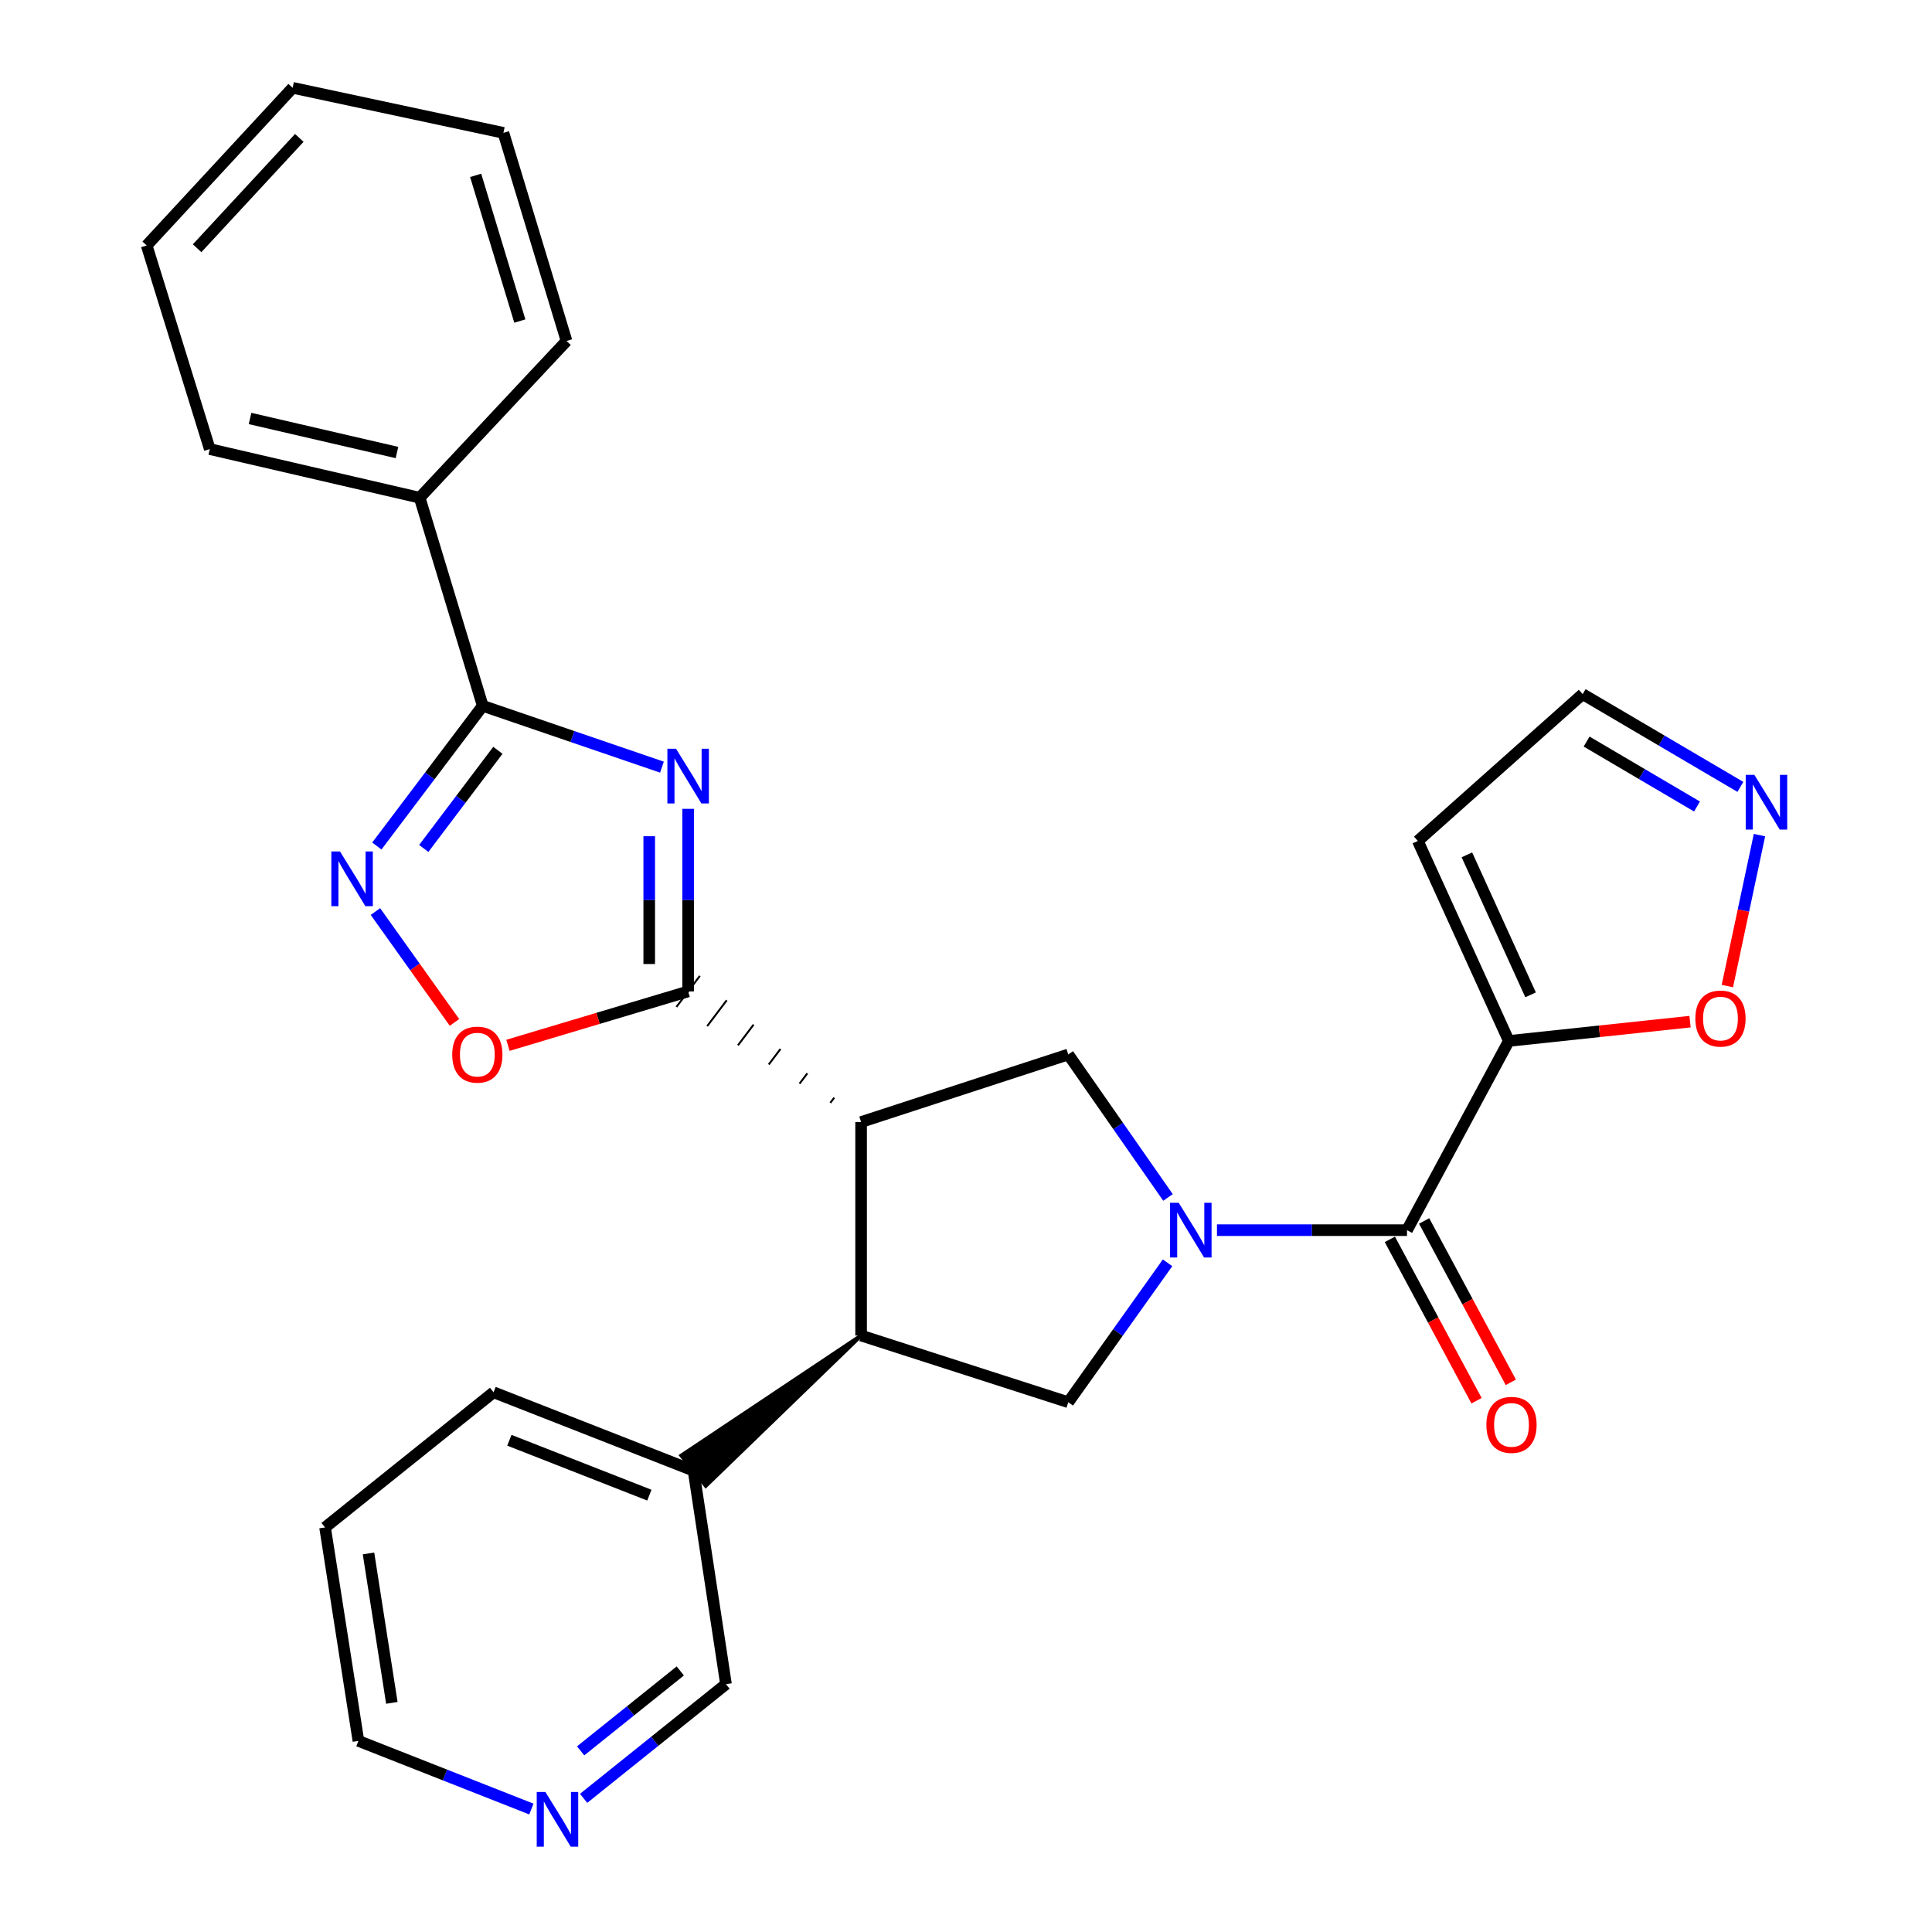 <?xml version='1.0' encoding='iso-8859-1'?>
<svg version='1.1' baseProfile='full'
              xmlns='http://www.w3.org/2000/svg'
                      xmlns:rdkit='http://www.rdkit.org/xml'
                      xmlns:xlink='http://www.w3.org/1999/xlink'
                  xml:space='preserve'
width='1000px' height='1000px' viewBox='0 0 1000 1000'>
<!-- END OF HEADER -->
<rect style='opacity:1.0;fill:#FFFFFF;stroke:none' width='1000' height='1000' x='0' y='0'> </rect>
<path class='bond-1' d='M 356.175,418.654 L 356.175,465.904' style='fill:none;fill-rule:evenodd;stroke:#0000FF;stroke-width:6px;stroke-linecap:butt;stroke-linejoin:miter;stroke-opacity:1' />
<path class='bond-1' d='M 356.175,465.904 L 356.175,513.154' style='fill:none;fill-rule:evenodd;stroke:#000000;stroke-width:6px;stroke-linecap:butt;stroke-linejoin:miter;stroke-opacity:1' />
<path class='bond-1' d='M 336.039,432.829 L 336.039,465.904' style='fill:none;fill-rule:evenodd;stroke:#0000FF;stroke-width:6px;stroke-linecap:butt;stroke-linejoin:miter;stroke-opacity:1' />
<path class='bond-1' d='M 336.039,465.904 L 336.039,498.979' style='fill:none;fill-rule:evenodd;stroke:#000000;stroke-width:6px;stroke-linecap:butt;stroke-linejoin:miter;stroke-opacity:1' />
<path class='bond-3' d='M 342.626,397.073 L 296.24,381.206' style='fill:none;fill-rule:evenodd;stroke:#0000FF;stroke-width:6px;stroke-linecap:butt;stroke-linejoin:miter;stroke-opacity:1' />
<path class='bond-3' d='M 296.24,381.206 L 249.853,365.338' style='fill:none;fill-rule:evenodd;stroke:#000000;stroke-width:6px;stroke-linecap:butt;stroke-linejoin:miter;stroke-opacity:1' />
<path class='bond-0' d='M 604.554,619.795 L 578.744,582.796' style='fill:none;fill-rule:evenodd;stroke:#0000FF;stroke-width:6px;stroke-linecap:butt;stroke-linejoin:miter;stroke-opacity:1' />
<path class='bond-0' d='M 578.744,582.796 L 552.934,545.797' style='fill:none;fill-rule:evenodd;stroke:#000000;stroke-width:6px;stroke-linecap:butt;stroke-linejoin:miter;stroke-opacity:1' />
<path class='bond-4' d='M 629.902,636.726 L 679.08,636.726' style='fill:none;fill-rule:evenodd;stroke:#0000FF;stroke-width:6px;stroke-linecap:butt;stroke-linejoin:miter;stroke-opacity:1' />
<path class='bond-4' d='M 679.08,636.726 L 728.258,636.726' style='fill:none;fill-rule:evenodd;stroke:#000000;stroke-width:6px;stroke-linecap:butt;stroke-linejoin:miter;stroke-opacity:1' />
<path class='bond-29' d='M 604.333,653.62 L 578.634,689.703' style='fill:none;fill-rule:evenodd;stroke:#0000FF;stroke-width:6px;stroke-linecap:butt;stroke-linejoin:miter;stroke-opacity:1' />
<path class='bond-29' d='M 578.634,689.703 L 552.934,725.787' style='fill:none;fill-rule:evenodd;stroke:#000000;stroke-width:6px;stroke-linecap:butt;stroke-linejoin:miter;stroke-opacity:1' />
<path class='bond-2' d='M 431.795,568.16 L 429.773,570.838' style='fill:none;fill-rule:evenodd;stroke:#000000;stroke-width:1.0px;stroke-linecap:butt;stroke-linejoin:miter;stroke-opacity:1' />
<path class='bond-2' d='M 417.885,555.552 L 413.84,560.908' style='fill:none;fill-rule:evenodd;stroke:#000000;stroke-width:1.0px;stroke-linecap:butt;stroke-linejoin:miter;stroke-opacity:1' />
<path class='bond-2' d='M 403.974,542.944 L 397.907,550.978' style='fill:none;fill-rule:evenodd;stroke:#000000;stroke-width:1.0px;stroke-linecap:butt;stroke-linejoin:miter;stroke-opacity:1' />
<path class='bond-2' d='M 390.064,530.335 L 381.974,541.048' style='fill:none;fill-rule:evenodd;stroke:#000000;stroke-width:1.0px;stroke-linecap:butt;stroke-linejoin:miter;stroke-opacity:1' />
<path class='bond-2' d='M 376.154,517.727 L 366.041,531.118' style='fill:none;fill-rule:evenodd;stroke:#000000;stroke-width:1.0px;stroke-linecap:butt;stroke-linejoin:miter;stroke-opacity:1' />
<path class='bond-2' d='M 362.243,505.119 L 350.108,521.188' style='fill:none;fill-rule:evenodd;stroke:#000000;stroke-width:1.0px;stroke-linecap:butt;stroke-linejoin:miter;stroke-opacity:1' />
<path class='bond-9' d='M 356.175,513.154 L 309.545,527.105' style='fill:none;fill-rule:evenodd;stroke:#000000;stroke-width:6px;stroke-linecap:butt;stroke-linejoin:miter;stroke-opacity:1' />
<path class='bond-9' d='M 309.545,527.105 L 262.915,541.056' style='fill:none;fill-rule:evenodd;stroke:#FF0000;stroke-width:6px;stroke-linecap:butt;stroke-linejoin:miter;stroke-opacity:1' />
<path class='bond-7' d='M 445.706,580.768 L 552.934,545.797' style='fill:none;fill-rule:evenodd;stroke:#000000;stroke-width:6px;stroke-linecap:butt;stroke-linejoin:miter;stroke-opacity:1' />
<path class='bond-8' d='M 445.706,580.768 L 445.706,691.274' style='fill:none;fill-rule:evenodd;stroke:#000000;stroke-width:6px;stroke-linecap:butt;stroke-linejoin:miter;stroke-opacity:1' />
<path class='bond-5' d='M 249.853,365.338 L 222.452,401.621' style='fill:none;fill-rule:evenodd;stroke:#000000;stroke-width:6px;stroke-linecap:butt;stroke-linejoin:miter;stroke-opacity:1' />
<path class='bond-5' d='M 222.452,401.621 L 195.051,437.904' style='fill:none;fill-rule:evenodd;stroke:#0000FF;stroke-width:6px;stroke-linecap:butt;stroke-linejoin:miter;stroke-opacity:1' />
<path class='bond-5' d='M 257.702,388.359 L 238.521,413.757' style='fill:none;fill-rule:evenodd;stroke:#000000;stroke-width:6px;stroke-linecap:butt;stroke-linejoin:miter;stroke-opacity:1' />
<path class='bond-5' d='M 238.521,413.757 L 219.34,439.155' style='fill:none;fill-rule:evenodd;stroke:#0000FF;stroke-width:6px;stroke-linecap:butt;stroke-linejoin:miter;stroke-opacity:1' />
<path class='bond-15' d='M 249.853,365.338 L 217.22,257.618' style='fill:none;fill-rule:evenodd;stroke:#000000;stroke-width:6px;stroke-linecap:butt;stroke-linejoin:miter;stroke-opacity:1' />
<path class='bond-6' d='M 728.258,636.726 L 780.961,538.794' style='fill:none;fill-rule:evenodd;stroke:#000000;stroke-width:6px;stroke-linecap:butt;stroke-linejoin:miter;stroke-opacity:1' />
<path class='bond-14' d='M 719.388,641.49 L 741.82,683.254' style='fill:none;fill-rule:evenodd;stroke:#000000;stroke-width:6px;stroke-linecap:butt;stroke-linejoin:miter;stroke-opacity:1' />
<path class='bond-14' d='M 741.82,683.254 L 764.252,725.019' style='fill:none;fill-rule:evenodd;stroke:#FF0000;stroke-width:6px;stroke-linecap:butt;stroke-linejoin:miter;stroke-opacity:1' />
<path class='bond-14' d='M 737.128,631.962 L 759.56,673.726' style='fill:none;fill-rule:evenodd;stroke:#000000;stroke-width:6px;stroke-linecap:butt;stroke-linejoin:miter;stroke-opacity:1' />
<path class='bond-14' d='M 759.56,673.726 L 781.992,715.491' style='fill:none;fill-rule:evenodd;stroke:#FF0000;stroke-width:6px;stroke-linecap:butt;stroke-linejoin:miter;stroke-opacity:1' />
<path class='bond-28' d='M 194.325,471.821 L 214.782,500.513' style='fill:none;fill-rule:evenodd;stroke:#0000FF;stroke-width:6px;stroke-linecap:butt;stroke-linejoin:miter;stroke-opacity:1' />
<path class='bond-28' d='M 214.782,500.513 L 235.239,529.206' style='fill:none;fill-rule:evenodd;stroke:#FF0000;stroke-width:6px;stroke-linecap:butt;stroke-linejoin:miter;stroke-opacity:1' />
<path class='bond-12' d='M 780.961,538.794 L 827.861,533.799' style='fill:none;fill-rule:evenodd;stroke:#000000;stroke-width:6px;stroke-linecap:butt;stroke-linejoin:miter;stroke-opacity:1' />
<path class='bond-12' d='M 827.861,533.799 L 874.762,528.804' style='fill:none;fill-rule:evenodd;stroke:#FF0000;stroke-width:6px;stroke-linecap:butt;stroke-linejoin:miter;stroke-opacity:1' />
<path class='bond-13' d='M 780.961,538.794 L 733.874,435.28' style='fill:none;fill-rule:evenodd;stroke:#000000;stroke-width:6px;stroke-linecap:butt;stroke-linejoin:miter;stroke-opacity:1' />
<path class='bond-13' d='M 792.227,514.929 L 759.267,442.47' style='fill:none;fill-rule:evenodd;stroke:#000000;stroke-width:6px;stroke-linecap:butt;stroke-linejoin:miter;stroke-opacity:1' />
<path class='bond-10' d='M 445.706,691.274 L 552.934,725.787' style='fill:none;fill-rule:evenodd;stroke:#000000;stroke-width:6px;stroke-linecap:butt;stroke-linejoin:miter;stroke-opacity:1' />
<path class='bond-16' d='M 445.706,691.274 L 352.662,753.391 L 365.305,769.064 Z' style='fill:#000000;fill-rule:evenodd;fill-opacity:1;stroke:#000000;stroke-width:2px;stroke-linecap:butt;stroke-linejoin:miter;stroke-opacity:1;' />
<path class='bond-11' d='M 910.701,432.253 L 902.39,471.317' style='fill:none;fill-rule:evenodd;stroke:#0000FF;stroke-width:6px;stroke-linecap:butt;stroke-linejoin:miter;stroke-opacity:1' />
<path class='bond-11' d='M 902.39,471.317 L 894.079,510.381' style='fill:none;fill-rule:evenodd;stroke:#FF0000;stroke-width:6px;stroke-linecap:butt;stroke-linejoin:miter;stroke-opacity:1' />
<path class='bond-32' d='M 900.823,407.293 L 860.005,383.284' style='fill:none;fill-rule:evenodd;stroke:#0000FF;stroke-width:6px;stroke-linecap:butt;stroke-linejoin:miter;stroke-opacity:1' />
<path class='bond-32' d='M 860.005,383.284 L 819.187,359.275' style='fill:none;fill-rule:evenodd;stroke:#000000;stroke-width:6px;stroke-linecap:butt;stroke-linejoin:miter;stroke-opacity:1' />
<path class='bond-32' d='M 878.368,417.447 L 849.796,400.641' style='fill:none;fill-rule:evenodd;stroke:#0000FF;stroke-width:6px;stroke-linecap:butt;stroke-linejoin:miter;stroke-opacity:1' />
<path class='bond-32' d='M 849.796,400.641 L 821.223,383.835' style='fill:none;fill-rule:evenodd;stroke:#000000;stroke-width:6px;stroke-linecap:butt;stroke-linejoin:miter;stroke-opacity:1' />
<path class='bond-17' d='M 733.874,435.28 L 819.187,359.275' style='fill:none;fill-rule:evenodd;stroke:#000000;stroke-width:6px;stroke-linecap:butt;stroke-linejoin:miter;stroke-opacity:1' />
<path class='bond-21' d='M 217.22,257.618 L 108.583,232.447' style='fill:none;fill-rule:evenodd;stroke:#000000;stroke-width:6px;stroke-linecap:butt;stroke-linejoin:miter;stroke-opacity:1' />
<path class='bond-21' d='M 205.47,234.225 L 129.423,216.605' style='fill:none;fill-rule:evenodd;stroke:#000000;stroke-width:6px;stroke-linecap:butt;stroke-linejoin:miter;stroke-opacity:1' />
<path class='bond-22' d='M 217.22,257.618 L 293.237,176.489' style='fill:none;fill-rule:evenodd;stroke:#000000;stroke-width:6px;stroke-linecap:butt;stroke-linejoin:miter;stroke-opacity:1' />
<path class='bond-19' d='M 358.983,761.227 L 375.764,871.722' style='fill:none;fill-rule:evenodd;stroke:#000000;stroke-width:6px;stroke-linecap:butt;stroke-linejoin:miter;stroke-opacity:1' />
<path class='bond-23' d='M 358.983,761.227 L 255.469,720.641' style='fill:none;fill-rule:evenodd;stroke:#000000;stroke-width:6px;stroke-linecap:butt;stroke-linejoin:miter;stroke-opacity:1' />
<path class='bond-23' d='M 336.106,773.887 L 263.646,745.476' style='fill:none;fill-rule:evenodd;stroke:#000000;stroke-width:6px;stroke-linecap:butt;stroke-linejoin:miter;stroke-opacity:1' />
<path class='bond-18' d='M 302.084,930.819 L 338.924,901.271' style='fill:none;fill-rule:evenodd;stroke:#0000FF;stroke-width:6px;stroke-linecap:butt;stroke-linejoin:miter;stroke-opacity:1' />
<path class='bond-18' d='M 338.924,901.271 L 375.764,871.722' style='fill:none;fill-rule:evenodd;stroke:#000000;stroke-width:6px;stroke-linecap:butt;stroke-linejoin:miter;stroke-opacity:1' />
<path class='bond-18' d='M 300.537,906.246 L 326.325,885.562' style='fill:none;fill-rule:evenodd;stroke:#0000FF;stroke-width:6px;stroke-linecap:butt;stroke-linejoin:miter;stroke-opacity:1' />
<path class='bond-18' d='M 326.325,885.562 L 352.113,864.879' style='fill:none;fill-rule:evenodd;stroke:#000000;stroke-width:6px;stroke-linecap:butt;stroke-linejoin:miter;stroke-opacity:1' />
<path class='bond-31' d='M 275.041,936.354 L 230.279,918.721' style='fill:none;fill-rule:evenodd;stroke:#0000FF;stroke-width:6px;stroke-linecap:butt;stroke-linejoin:miter;stroke-opacity:1' />
<path class='bond-31' d='M 230.279,918.721 L 185.516,901.088' style='fill:none;fill-rule:evenodd;stroke:#000000;stroke-width:6px;stroke-linecap:butt;stroke-linejoin:miter;stroke-opacity:1' />
<path class='bond-20' d='M 185.516,901.088 L 168.255,790.594' style='fill:none;fill-rule:evenodd;stroke:#000000;stroke-width:6px;stroke-linecap:butt;stroke-linejoin:miter;stroke-opacity:1' />
<path class='bond-20' d='M 202.822,881.406 L 190.739,804.06' style='fill:none;fill-rule:evenodd;stroke:#000000;stroke-width:6px;stroke-linecap:butt;stroke-linejoin:miter;stroke-opacity:1' />
<path class='bond-26' d='M 108.583,232.447 L 75.916,127.053' style='fill:none;fill-rule:evenodd;stroke:#000000;stroke-width:6px;stroke-linecap:butt;stroke-linejoin:miter;stroke-opacity:1' />
<path class='bond-25' d='M 293.237,176.489 L 260.57,68.769' style='fill:none;fill-rule:evenodd;stroke:#000000;stroke-width:6px;stroke-linecap:butt;stroke-linejoin:miter;stroke-opacity:1' />
<path class='bond-25' d='M 269.067,166.175 L 246.2,90.77' style='fill:none;fill-rule:evenodd;stroke:#000000;stroke-width:6px;stroke-linecap:butt;stroke-linejoin:miter;stroke-opacity:1' />
<path class='bond-24' d='M 255.469,720.641 L 168.255,790.594' style='fill:none;fill-rule:evenodd;stroke:#000000;stroke-width:6px;stroke-linecap:butt;stroke-linejoin:miter;stroke-opacity:1' />
<path class='bond-27' d='M 260.57,68.769 L 151.474,45.455' style='fill:none;fill-rule:evenodd;stroke:#000000;stroke-width:6px;stroke-linecap:butt;stroke-linejoin:miter;stroke-opacity:1' />
<path class='bond-30' d='M 75.916,127.053 L 151.474,45.455' style='fill:none;fill-rule:evenodd;stroke:#000000;stroke-width:6px;stroke-linecap:butt;stroke-linejoin:miter;stroke-opacity:1' />
<path class='bond-30' d='M 102.025,128.495 L 154.916,71.376' style='fill:none;fill-rule:evenodd;stroke:#000000;stroke-width:6px;stroke-linecap:butt;stroke-linejoin:miter;stroke-opacity:1' />
<path  class='atom-0' d='M 349.915 387.548
L 359.195 402.548
Q 360.115 404.028, 361.595 406.708
Q 363.075 409.388, 363.155 409.548
L 363.155 387.548
L 366.915 387.548
L 366.915 415.868
L 363.035 415.868
L 353.075 399.468
Q 351.915 397.548, 350.675 395.348
Q 349.475 393.148, 349.115 392.468
L 349.115 415.868
L 345.435 415.868
L 345.435 387.548
L 349.915 387.548
' fill='#0000FF'/>
<path  class='atom-1' d='M 610.105 622.566
L 619.385 637.566
Q 620.305 639.046, 621.785 641.726
Q 623.265 644.406, 623.345 644.566
L 623.345 622.566
L 627.105 622.566
L 627.105 650.886
L 623.225 650.886
L 613.265 634.486
Q 612.105 632.566, 610.865 630.366
Q 609.665 628.166, 609.305 627.486
L 609.305 650.886
L 605.625 650.886
L 605.625 622.566
L 610.105 622.566
' fill='#0000FF'/>
<path  class='atom-6' d='M 175.978 440.709
L 185.258 455.709
Q 186.178 457.189, 187.658 459.869
Q 189.138 462.549, 189.218 462.709
L 189.218 440.709
L 192.978 440.709
L 192.978 469.029
L 189.098 469.029
L 179.138 452.629
Q 177.978 450.709, 176.738 448.509
Q 175.538 446.309, 175.178 445.629
L 175.178 469.029
L 171.498 469.029
L 171.498 440.709
L 175.978 440.709
' fill='#0000FF'/>
<path  class='atom-10' d='M 234.068 545.877
Q 234.068 539.077, 237.428 535.277
Q 240.788 531.477, 247.068 531.477
Q 253.348 531.477, 256.708 535.277
Q 260.068 539.077, 260.068 545.877
Q 260.068 552.757, 256.668 556.677
Q 253.268 560.557, 247.068 560.557
Q 240.828 560.557, 237.428 556.677
Q 234.068 552.797, 234.068 545.877
M 247.068 557.357
Q 251.388 557.357, 253.708 554.477
Q 256.068 551.557, 256.068 545.877
Q 256.068 540.317, 253.708 537.517
Q 251.388 534.677, 247.068 534.677
Q 242.748 534.677, 240.388 537.477
Q 238.068 540.277, 238.068 545.877
Q 238.068 551.597, 240.388 554.477
Q 242.748 557.357, 247.068 557.357
' fill='#FF0000'/>
<path  class='atom-12' d='M 908.062 401.073
L 917.342 416.073
Q 918.262 417.553, 919.742 420.233
Q 921.222 422.913, 921.302 423.073
L 921.302 401.073
L 925.062 401.073
L 925.062 429.393
L 921.182 429.393
L 911.222 412.993
Q 910.062 411.073, 908.822 408.873
Q 907.622 406.673, 907.262 405.993
L 907.262 429.393
L 903.582 429.393
L 903.582 401.073
L 908.062 401.073
' fill='#0000FF'/>
<path  class='atom-13' d='M 877.516 527.206
Q 877.516 520.406, 880.876 516.606
Q 884.236 512.806, 890.516 512.806
Q 896.796 512.806, 900.156 516.606
Q 903.516 520.406, 903.516 527.206
Q 903.516 534.086, 900.116 538.006
Q 896.716 541.886, 890.516 541.886
Q 884.276 541.886, 880.876 538.006
Q 877.516 534.126, 877.516 527.206
M 890.516 538.686
Q 894.836 538.686, 897.156 535.806
Q 899.516 532.886, 899.516 527.206
Q 899.516 521.646, 897.156 518.846
Q 894.836 516.006, 890.516 516.006
Q 886.196 516.006, 883.836 518.806
Q 881.516 521.606, 881.516 527.206
Q 881.516 532.926, 883.836 535.806
Q 886.196 538.686, 890.516 538.686
' fill='#FF0000'/>
<path  class='atom-15' d='M 769.348 737.512
Q 769.348 730.712, 772.708 726.912
Q 776.068 723.112, 782.348 723.112
Q 788.628 723.112, 791.988 726.912
Q 795.348 730.712, 795.348 737.512
Q 795.348 744.392, 791.948 748.312
Q 788.548 752.192, 782.348 752.192
Q 776.108 752.192, 772.708 748.312
Q 769.348 744.432, 769.348 737.512
M 782.348 748.992
Q 786.668 748.992, 788.988 746.112
Q 791.348 743.192, 791.348 737.512
Q 791.348 731.952, 788.988 729.152
Q 786.668 726.312, 782.348 726.312
Q 778.028 726.312, 775.668 729.112
Q 773.348 731.912, 773.348 737.512
Q 773.348 743.232, 775.668 746.112
Q 778.028 748.992, 782.348 748.992
' fill='#FF0000'/>
<path  class='atom-19' d='M 282.289 927.515
L 291.569 942.515
Q 292.489 943.995, 293.969 946.675
Q 295.449 949.355, 295.529 949.515
L 295.529 927.515
L 299.289 927.515
L 299.289 955.835
L 295.409 955.835
L 285.449 939.435
Q 284.289 937.515, 283.049 935.315
Q 281.849 933.115, 281.489 932.435
L 281.489 955.835
L 277.809 955.835
L 277.809 927.515
L 282.289 927.515
' fill='#0000FF'/>
</svg>
